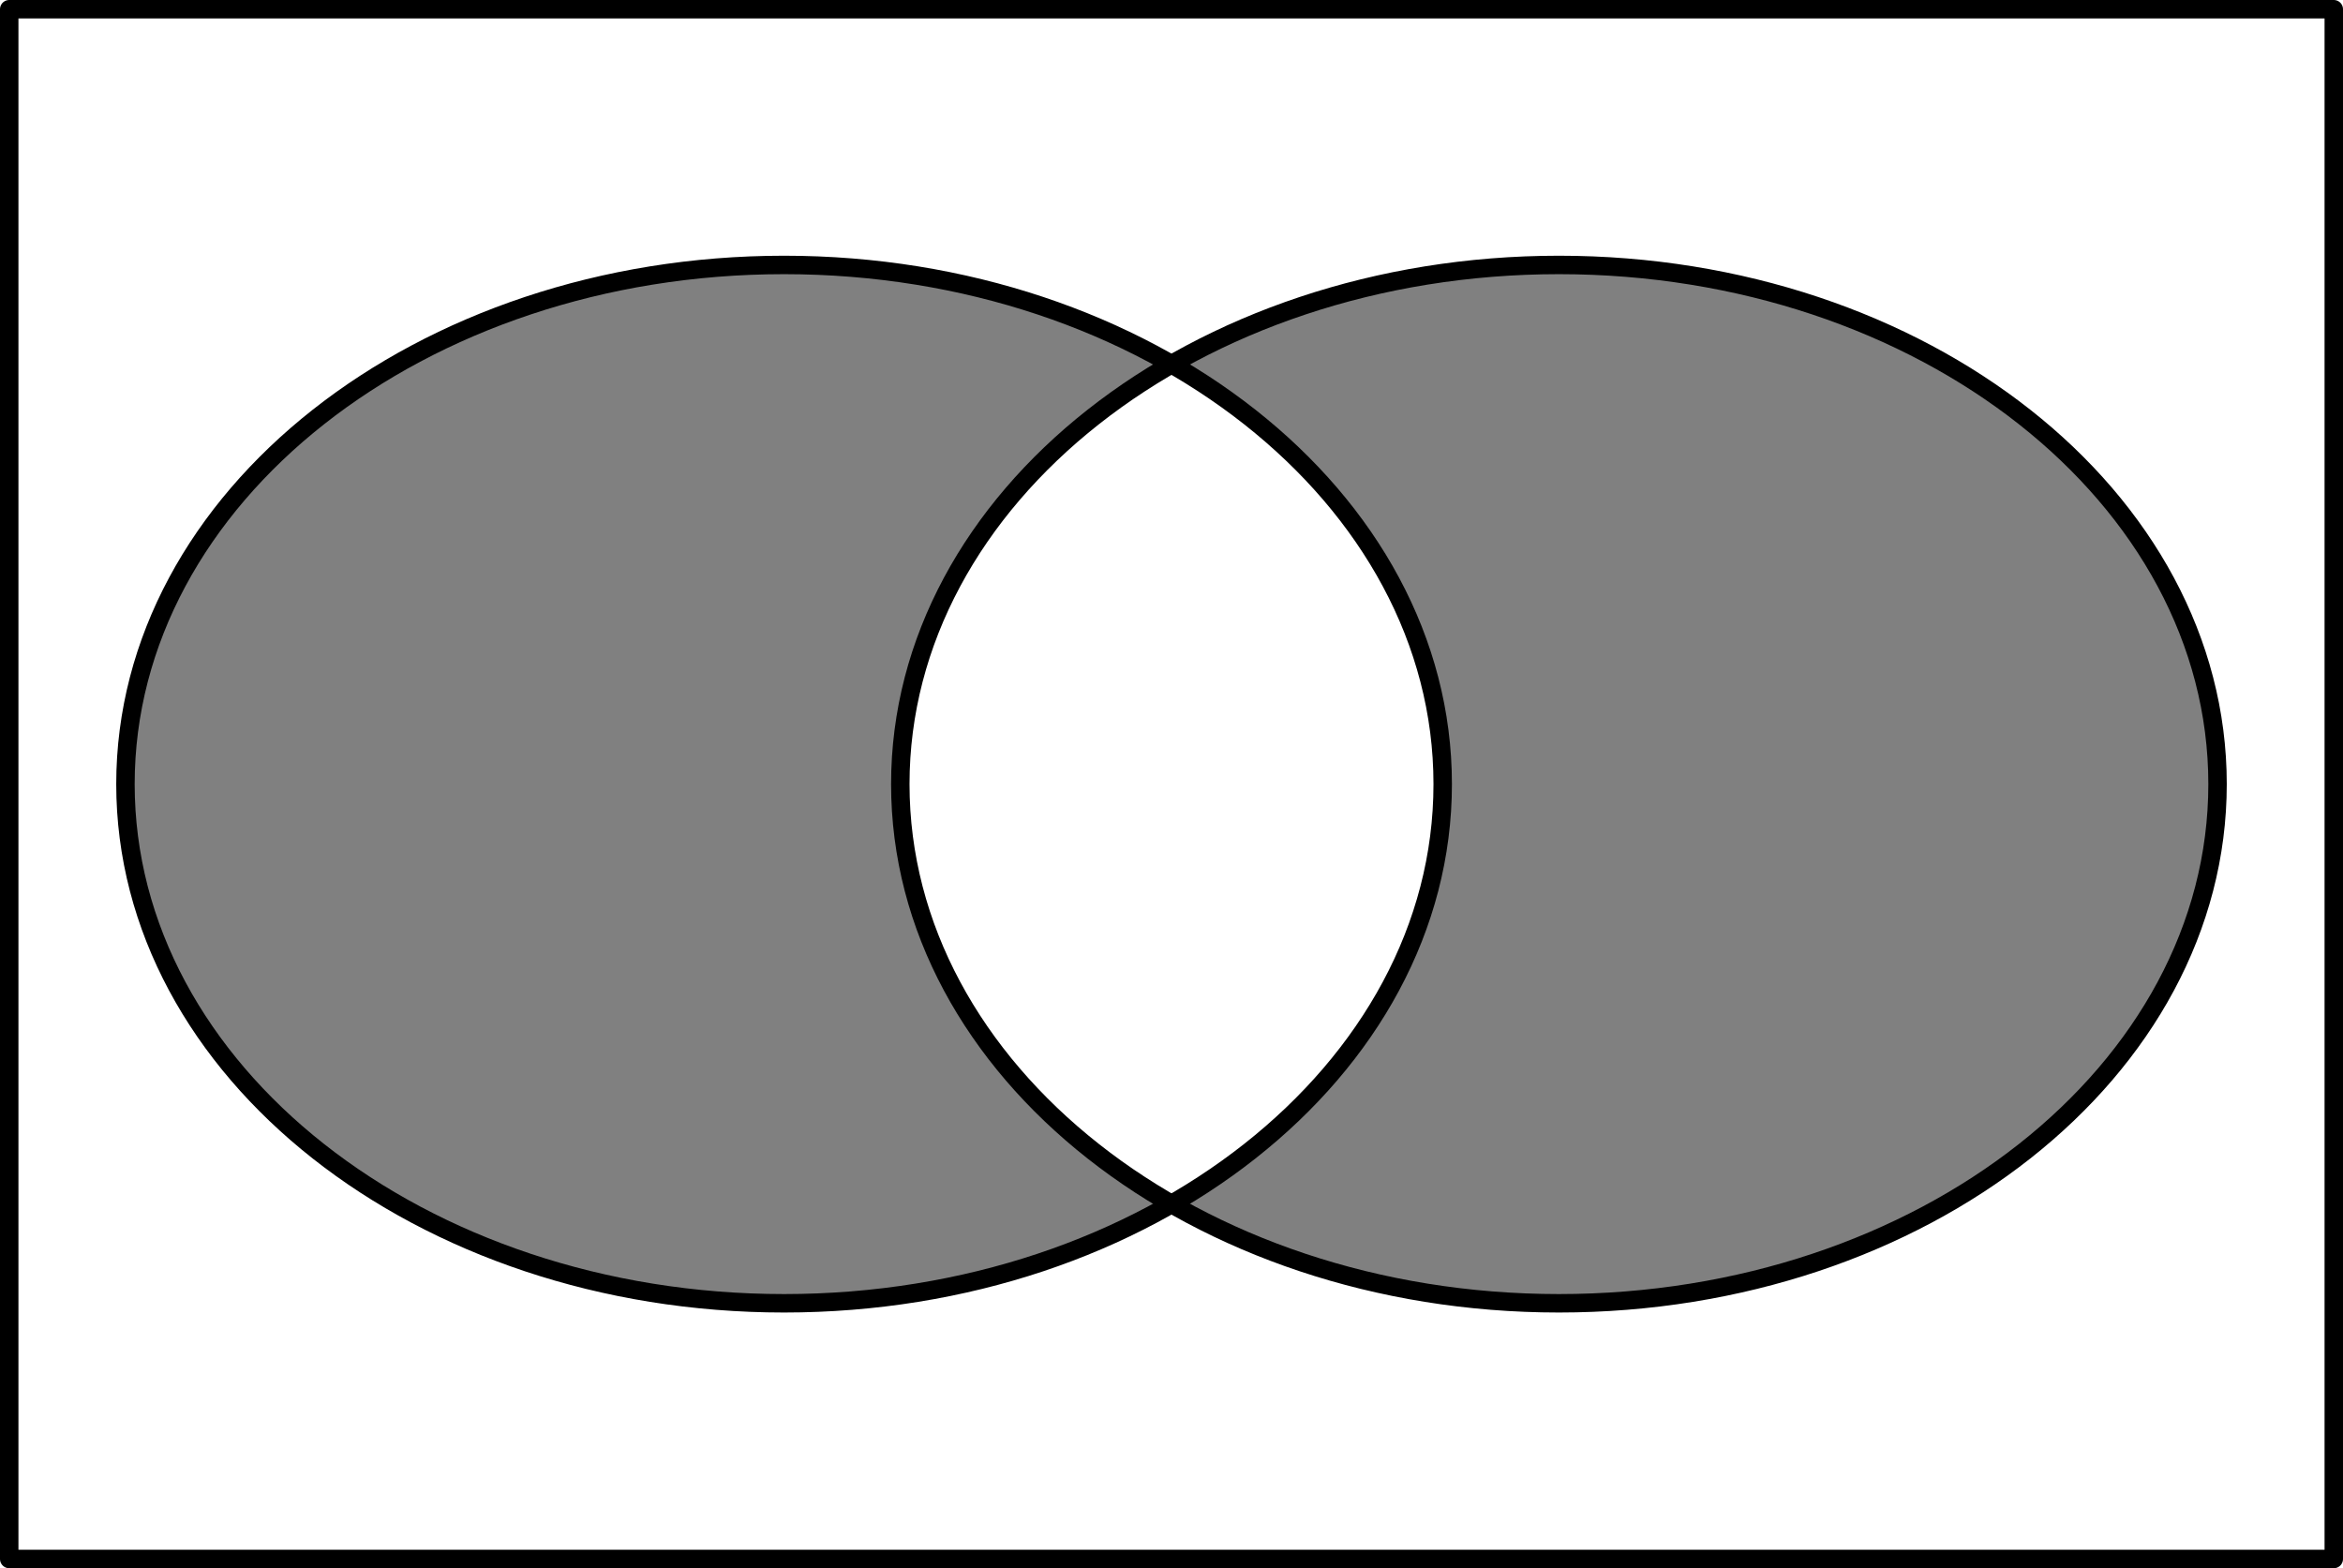 <?xml version='1.0' encoding='ISO-8859-1'?>
<!DOCTYPE svg PUBLIC "-//W3C//DTD SVG 1.1//EN" "http://www.w3.org/Graphics/SVG/1.1/DTD/svg11.dtd">
<!-- This file was generated by dvisvgm 1.0.11 () -->
<!-- Tue Feb 20 13:18:26 2024 -->
<svg height='85.359pt' version='1.1' viewBox='56.621 54.06 127.536 85.359' width='127.536pt' xmlns='http://www.w3.org/2000/svg' xmlns:xlink='http://www.w3.org/1999/xlink'>
<g id='page1'>
<g transform='matrix(1 0 0 1 57.123 138.917)'>
<path d='M 0 0L 126.532 0L 126.532 -84.355L 0 -84.355L 0 0Z' fill='none' stroke='#000000' stroke-linecap='round' stroke-linejoin='round' stroke-miterlimit='10.037' stroke-width='1.004'/>
</g>
<g transform='matrix(1 0 0 1 57.123 138.917)'>
<path d='M 78.028 -42.177C 78.028 -57.784 61.977 -70.436 42.177 -70.436C 22.378 -70.436 6.327 -57.784 6.327 -42.177C 6.327 -26.57 22.378 -13.918 42.177 -13.918C 61.977 -13.918 78.028 -26.57 78.028 -42.177ZM 120.205 -42.177C 120.205 -57.784 104.154 -70.436 84.355 -70.436C 64.555 -70.436 48.504 -57.784 48.504 -42.177C 48.504 -26.57 64.555 -13.918 84.355 -13.918C 104.154 -13.918 120.205 -26.57 120.205 -42.177Z' fill='#808080' fill-rule='evenodd'/>
</g>
<g transform='matrix(1 0 0 1 57.123 138.917)'>
<path d='M 78.028 -42.177C 78.028 -57.784 61.977 -70.436 42.177 -70.436C 22.378 -70.436 6.327 -57.784 6.327 -42.177C 6.327 -26.57 22.378 -13.918 42.177 -13.918C 61.977 -13.918 78.028 -26.57 78.028 -42.177Z' fill='none' stroke='#000000' stroke-linecap='round' stroke-linejoin='round' stroke-miterlimit='10.037' stroke-width='1.004'/>
</g>
<g transform='matrix(1 0 0 1 57.123 138.917)'>
<path d='M 120.205 -42.177C 120.205 -57.784 104.154 -70.436 84.355 -70.436C 64.555 -70.436 48.504 -57.784 48.504 -42.177C 48.504 -26.57 64.555 -13.918 84.355 -13.918C 104.154 -13.918 120.205 -26.57 120.205 -42.177Z' fill='none' stroke='#000000' stroke-linecap='round' stroke-linejoin='round' stroke-miterlimit='10.037' stroke-width='1.004'/>
</g></g>
</svg>
